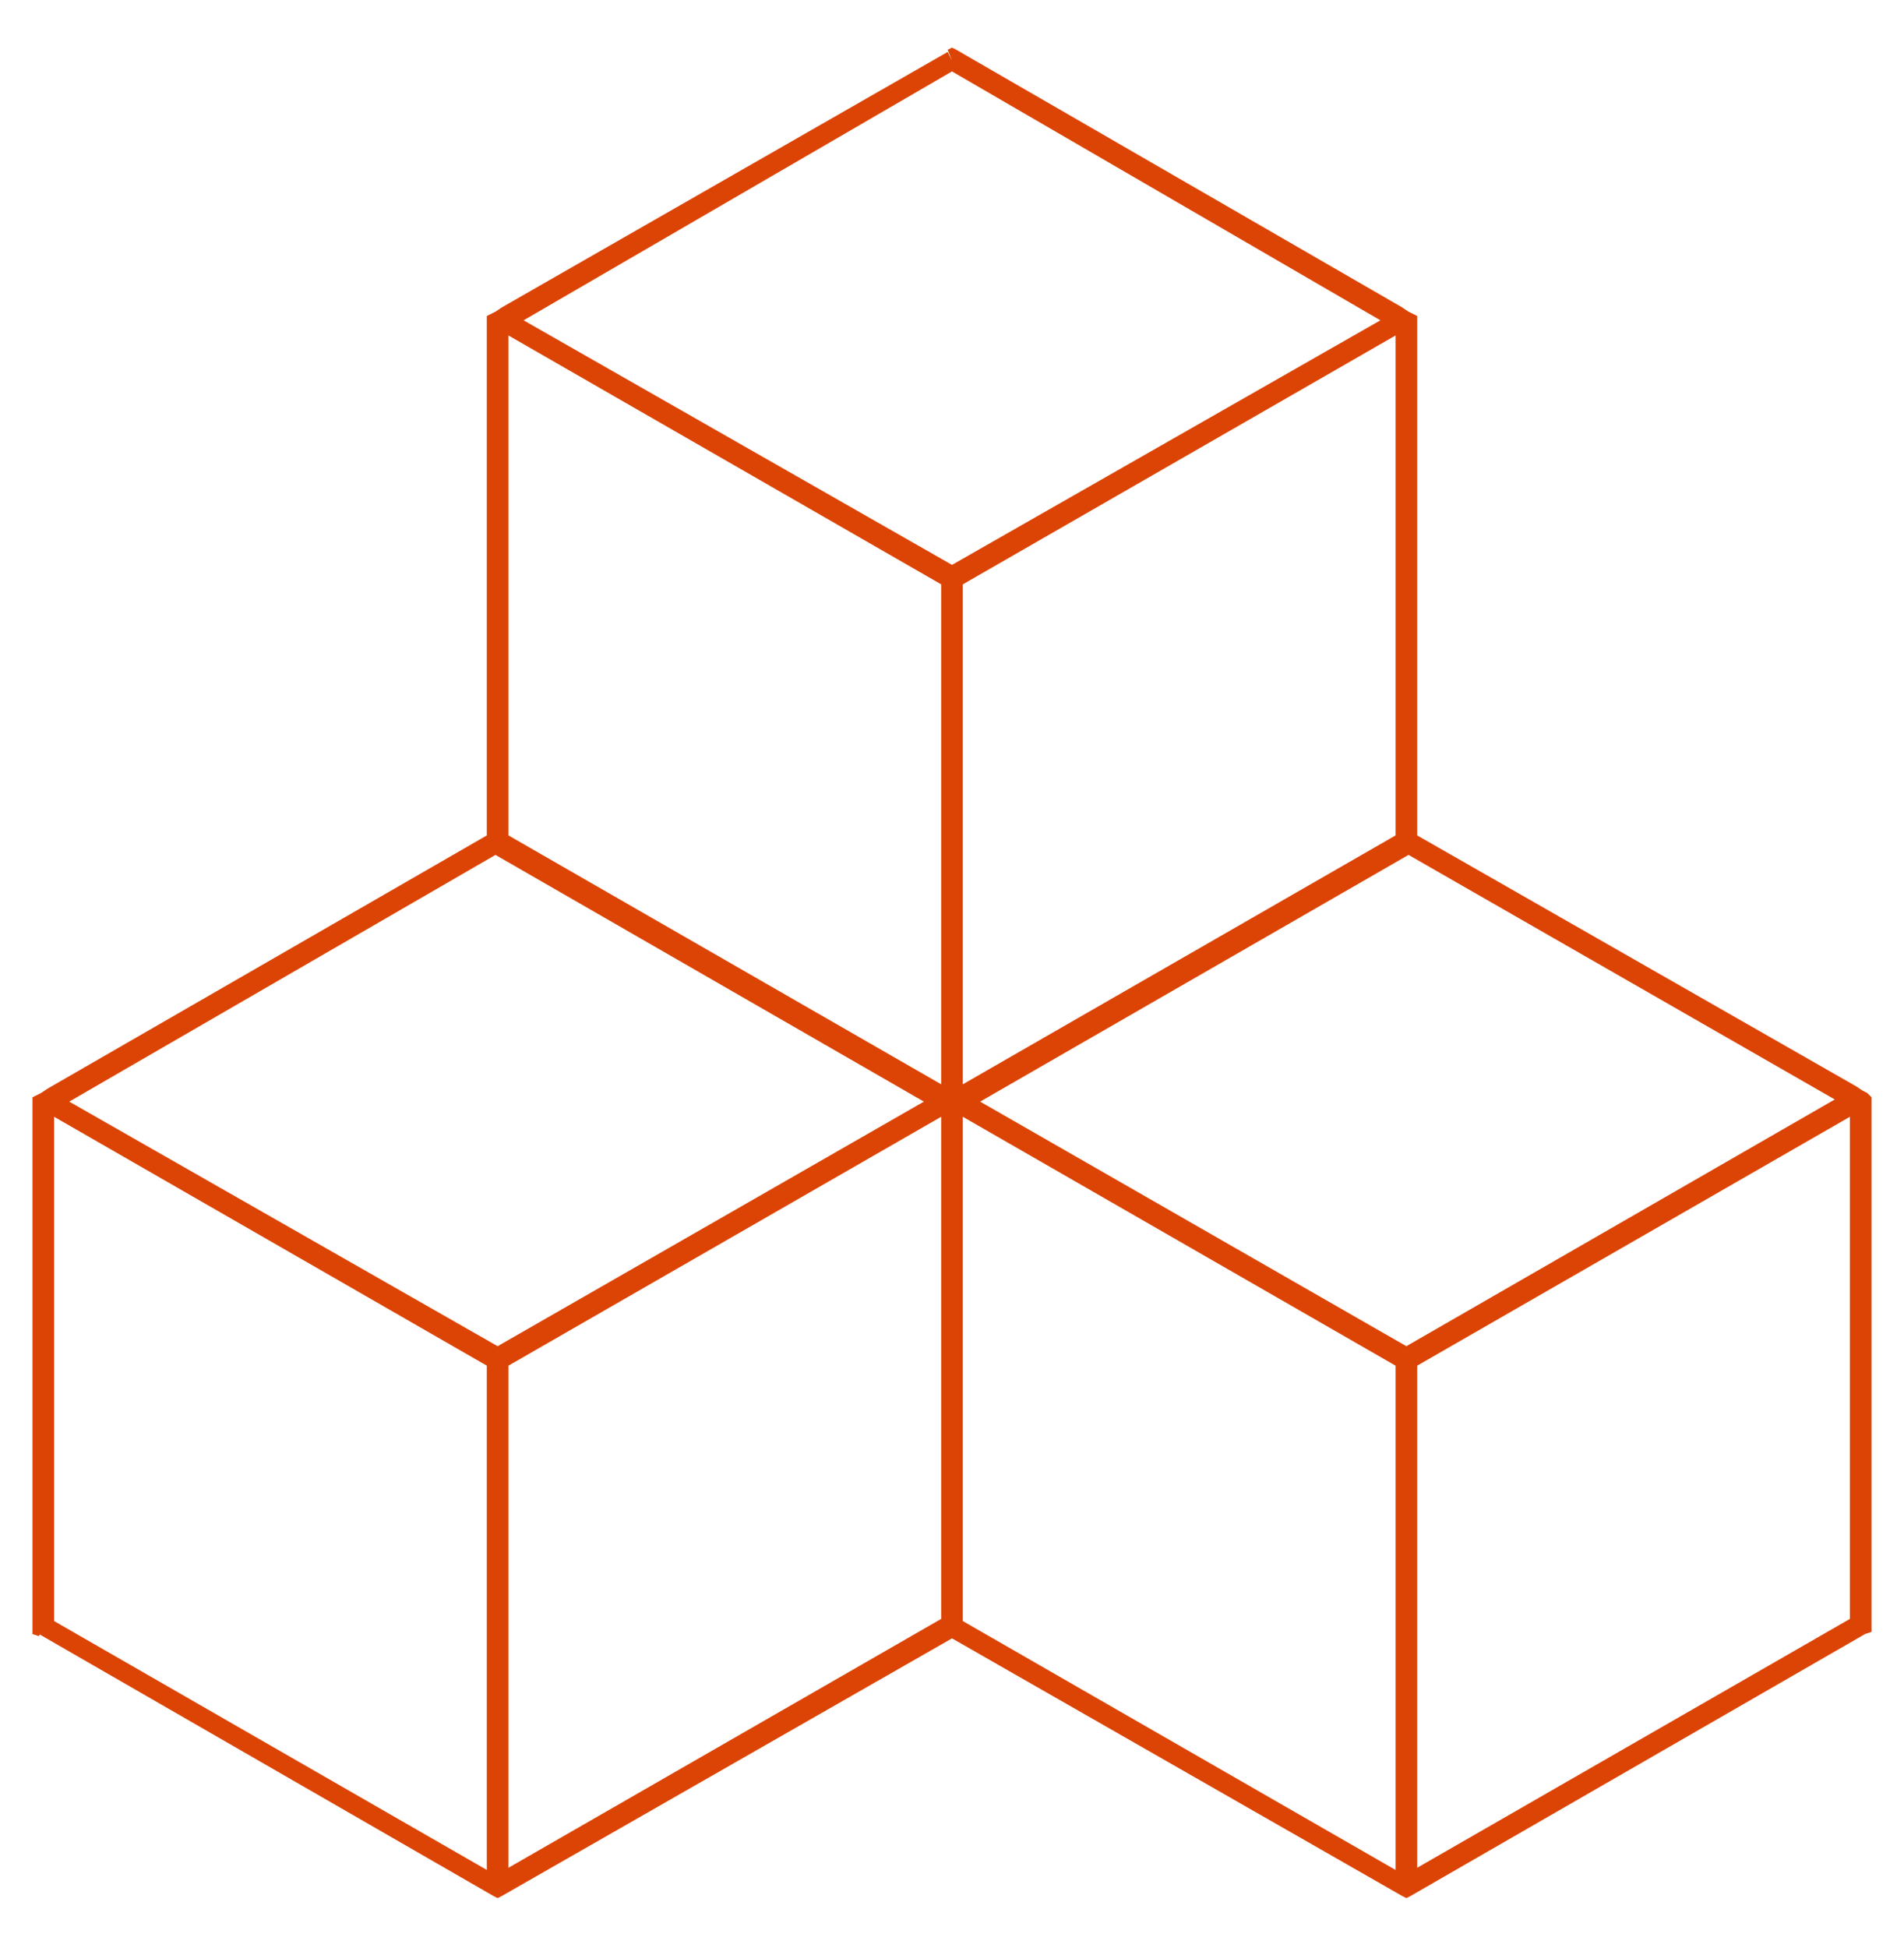 <?xml version="1.0" encoding="UTF-8"?>
<!-- Generator: Adobe Illustrator 25.0.0, SVG Export Plug-In . SVG Version: 6.00 Build 0)  -->
<svg xmlns="http://www.w3.org/2000/svg" xmlns:xlink="http://www.w3.org/1999/xlink" version="1.1" id="Layer_1" x="0px" y="0px" viewBox="0 0 88 90" style="enable-background:new 0 0 88 90;" xml:space="preserve">
<style type="text/css">
	.st0{fill:#DC4405;}
</style>
<path class="st0" d="M86.3,50.5l-0.2-0.1l0,0l0,0l0,0l-0.3-0.2l0,0L65.5,38.6V14.9v-0.3l-0.2-0.1l-0.2-0.1l0,0l0,0l0,0l-0.3-0.2l0,0  L44.2,2.3L44,2.2l-0.2,0.1L44,2.8l0,0l-0.2-0.4L23.2,14.2l0,0l-0.3,0.2l0,0l0,0l0,0l-0.2,0.1l-0.2,0.1v0.3v23.7L2.2,50.3l0,0  l-0.3,0.2l0,0l0,0l0,0l-0.2,0.1l-0.2,0.1V51v24.2v0.3l0.3,0.1L2,75.1h0l-0.2,0.4l21,12.1l0.2-0.4l0,0l-0.2,0.4l0.2,0.1l0.2-0.1  L44,75.7l20.8,11.9l0.2-0.4l0,0l-0.2,0.4l0.2,0.1l0.2-0.1l21-12.1L86,75.1h0l0.2,0.4l0.3-0.1v-0.3V51v-0.3L86.3,50.5z M65,62.2  L45.3,50.9l19.8-11.4l19.7,11.3L65,62.2z M64.5,38.6l-20,11.5V27l20-11.5V38.6z M43.5,50.1l-20-11.5V15.5l20,11.5V50.1z M22.9,39.5  l19.8,11.4L23,62.2L3.2,50.9L22.9,39.5z M22.5,63.1v23.3l-20-11.5V51.6L22.5,63.1z M23.5,63.1l20-11.5v23.2l-20,11.5V63.1z M44,75.1  L44,75.1L44,75.1L44,75.1L44,75.1z M44.5,51.6l20,11.5v23.3l-20-11.5V51.6z M65.5,63.1l20-11.5v23.2l-20,11.5V63.1z M63.8,14.8  L44,26.1L24.2,14.8L44,3.3L63.8,14.8z"></path>
</svg>
